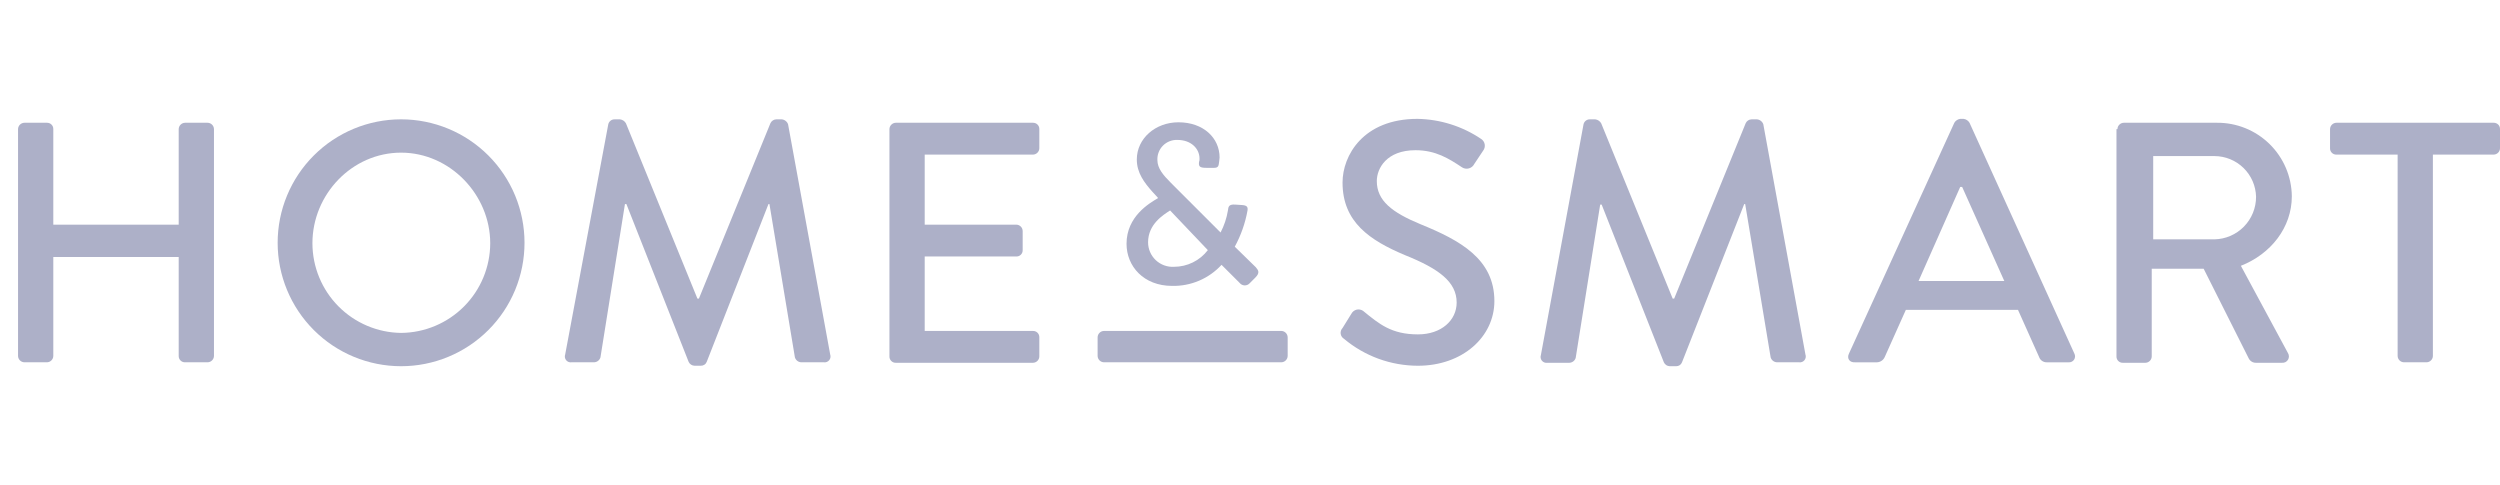 <svg xmlns="http://www.w3.org/2000/svg" width="134" height="26" viewBox="0 0 134 26" fill="none"><g clip-path="url(#clip0_534_175522)"><path d="M0.967 6.922C0.968 6.831 1.005 6.745 1.068 6.682C1.132 6.618 1.218 6.582 1.308 6.58H2.516C2.561 6.579 2.606 6.587 2.648 6.603C2.69 6.62 2.728 6.645 2.76 6.677C2.792 6.709 2.817 6.747 2.834 6.789C2.851 6.831 2.859 6.876 2.857 6.922V12.041H9.578V6.922C9.58 6.831 9.616 6.745 9.68 6.682C9.744 6.618 9.83 6.582 9.92 6.58H11.127C11.217 6.582 11.304 6.618 11.367 6.682C11.431 6.745 11.467 6.831 11.469 6.922V19.078C11.467 19.168 11.431 19.254 11.367 19.317C11.304 19.381 11.217 19.418 11.127 19.419H9.92C9.874 19.42 9.829 19.413 9.787 19.396C9.745 19.379 9.707 19.354 9.675 19.322C9.643 19.29 9.618 19.252 9.601 19.21C9.585 19.168 9.577 19.123 9.578 19.078V13.774H2.857V19.078C2.856 19.168 2.819 19.254 2.756 19.317C2.692 19.381 2.606 19.418 2.516 19.419H1.308C1.218 19.418 1.132 19.381 1.068 19.317C1.005 19.254 0.968 19.168 0.967 19.078V6.922Z" fill="#ADB0C8"></path><path d="M21.498 6.396C22.367 6.396 23.227 6.568 24.03 6.9C24.833 7.233 25.562 7.72 26.176 8.334C26.791 8.949 27.278 9.678 27.611 10.481C27.943 11.284 28.114 12.144 28.114 13.013C28.114 13.882 27.943 14.742 27.611 15.545C27.278 16.347 26.791 17.077 26.176 17.691C25.562 18.305 24.833 18.793 24.03 19.125C23.227 19.458 22.367 19.629 21.498 19.629C19.743 19.629 18.061 18.932 16.82 17.691C15.579 16.45 14.882 14.767 14.882 13.013C14.882 11.258 15.579 9.575 16.82 8.334C18.061 7.094 19.743 6.396 21.498 6.396ZM21.498 17.844C22.767 17.833 23.98 17.323 24.875 16.423C25.769 15.524 26.273 14.308 26.276 13.039C26.276 10.44 24.123 8.182 21.498 8.182C18.873 8.182 16.746 10.414 16.746 13.039C16.748 14.304 17.247 15.517 18.137 16.416C19.026 17.315 20.234 17.828 21.498 17.844Z" fill="#ADB0C8"></path><path d="M32.604 6.659C32.622 6.583 32.666 6.515 32.728 6.467C32.79 6.419 32.867 6.394 32.945 6.397H33.234C33.299 6.405 33.361 6.429 33.416 6.465C33.471 6.502 33.516 6.55 33.549 6.607L37.382 16.006H37.461L41.294 6.607C41.322 6.545 41.366 6.493 41.422 6.456C41.477 6.419 41.542 6.398 41.609 6.397H41.898C41.974 6.403 42.047 6.431 42.107 6.478C42.168 6.524 42.214 6.587 42.24 6.659L44.498 18.999C44.516 19.05 44.521 19.105 44.512 19.159C44.503 19.213 44.481 19.264 44.446 19.306C44.412 19.348 44.367 19.381 44.316 19.401C44.265 19.421 44.21 19.427 44.156 19.419H42.949C42.871 19.416 42.797 19.39 42.736 19.343C42.675 19.295 42.63 19.23 42.607 19.157L41.242 10.939H41.189L37.881 19.393C37.857 19.456 37.814 19.511 37.757 19.548C37.701 19.586 37.634 19.605 37.566 19.603H37.225C37.158 19.601 37.093 19.581 37.037 19.543C36.981 19.506 36.937 19.454 36.91 19.393L33.575 10.939H33.497L32.184 19.157C32.162 19.23 32.117 19.295 32.055 19.343C31.994 19.39 31.92 19.416 31.843 19.419H30.635C30.581 19.427 30.526 19.421 30.475 19.401C30.424 19.381 30.379 19.348 30.345 19.306C30.311 19.264 30.288 19.213 30.279 19.159C30.27 19.105 30.275 19.05 30.294 18.999L32.604 6.659Z" fill="#ADB0C8"></path><path d="M47.674 6.922C47.675 6.831 47.712 6.745 47.776 6.682C47.839 6.618 47.925 6.582 48.015 6.58H55.367C55.412 6.579 55.457 6.587 55.499 6.603C55.541 6.62 55.579 6.645 55.611 6.677C55.643 6.709 55.668 6.747 55.685 6.789C55.702 6.831 55.709 6.876 55.708 6.922V7.946C55.707 8.036 55.67 8.122 55.606 8.185C55.543 8.249 55.457 8.285 55.367 8.287H49.564V12.041H54.474C54.564 12.043 54.65 12.079 54.714 12.143C54.778 12.206 54.814 12.293 54.815 12.383V13.406C54.817 13.452 54.809 13.497 54.792 13.539C54.776 13.581 54.751 13.619 54.719 13.651C54.687 13.683 54.648 13.708 54.606 13.725C54.564 13.742 54.519 13.749 54.474 13.748H49.564V17.739H55.367C55.412 17.737 55.457 17.745 55.499 17.762C55.541 17.778 55.579 17.803 55.611 17.835C55.643 17.867 55.668 17.905 55.685 17.948C55.702 17.99 55.709 18.035 55.708 18.08V19.104C55.707 19.194 55.67 19.28 55.606 19.344C55.543 19.407 55.457 19.444 55.367 19.445H48.015C47.97 19.447 47.925 19.439 47.883 19.422C47.841 19.405 47.803 19.38 47.771 19.348C47.739 19.316 47.714 19.278 47.697 19.236C47.68 19.194 47.672 19.149 47.674 19.104V6.922Z" fill="#ADB0C8"></path><path d="M71.96 17.582L72.432 16.82C72.46 16.766 72.499 16.718 72.548 16.679C72.596 16.641 72.652 16.613 72.711 16.598C72.771 16.583 72.833 16.581 72.894 16.593C72.954 16.604 73.012 16.628 73.062 16.663C73.929 17.372 74.585 17.923 76.003 17.923C77.263 17.923 78.077 17.162 78.077 16.217C78.077 15.114 77.132 14.405 75.294 13.67C73.43 12.882 71.96 11.911 71.96 9.784C71.96 8.34 73.062 6.371 75.977 6.371C77.194 6.392 78.38 6.766 79.39 7.448C79.44 7.48 79.483 7.523 79.516 7.573C79.549 7.624 79.571 7.68 79.581 7.739C79.591 7.799 79.588 7.859 79.573 7.918C79.558 7.976 79.532 8.03 79.495 8.078L79.022 8.787C78.994 8.844 78.954 8.895 78.904 8.937C78.855 8.978 78.797 9.008 78.735 9.025C78.673 9.043 78.608 9.047 78.544 9.037C78.481 9.028 78.42 9.005 78.366 8.97C77.657 8.498 76.948 8.051 75.871 8.051C74.323 8.051 73.797 9.023 73.797 9.705C73.797 10.756 74.611 11.386 76.134 12.016C78.261 12.882 80.099 13.88 80.099 16.138C80.099 18.055 78.392 19.604 76.003 19.604C74.553 19.603 73.149 19.092 72.038 18.16C71.99 18.131 71.949 18.092 71.918 18.045C71.887 17.998 71.867 17.945 71.86 17.89C71.852 17.834 71.857 17.778 71.875 17.724C71.892 17.671 71.921 17.622 71.96 17.582Z" fill="#ADB0C8"></path><path d="M84.878 6.659C84.896 6.583 84.939 6.515 85.002 6.467C85.064 6.419 85.141 6.394 85.219 6.397H85.508C85.573 6.405 85.635 6.429 85.69 6.465C85.744 6.502 85.79 6.55 85.823 6.607L89.656 16.006H89.735L93.568 6.607C93.595 6.545 93.639 6.493 93.695 6.456C93.751 6.419 93.816 6.398 93.883 6.397H94.172C94.248 6.403 94.32 6.431 94.381 6.478C94.441 6.524 94.487 6.587 94.513 6.659L96.771 18.999C96.79 19.05 96.795 19.105 96.786 19.159C96.777 19.213 96.754 19.264 96.72 19.306C96.685 19.348 96.641 19.381 96.59 19.401C96.539 19.421 96.484 19.427 96.43 19.419H95.248C95.171 19.416 95.097 19.39 95.035 19.343C94.974 19.295 94.929 19.23 94.907 19.157L93.542 10.939H93.489L90.155 19.419C90.131 19.483 90.088 19.537 90.031 19.575C89.975 19.612 89.908 19.631 89.84 19.629H89.498C89.431 19.627 89.366 19.607 89.311 19.57C89.255 19.532 89.211 19.48 89.183 19.419L85.849 10.965H85.77L84.457 19.183C84.435 19.257 84.39 19.322 84.329 19.369C84.268 19.416 84.193 19.443 84.116 19.445H82.935C82.881 19.453 82.826 19.447 82.775 19.427C82.724 19.407 82.679 19.375 82.645 19.332C82.61 19.29 82.588 19.239 82.579 19.186C82.57 19.132 82.575 19.076 82.593 19.025L84.878 6.659Z" fill="#ADB0C8"></path><path d="M99.107 18.947L104.752 6.581C104.785 6.524 104.83 6.476 104.885 6.44C104.94 6.403 105.002 6.38 105.067 6.371H105.251C105.316 6.38 105.378 6.403 105.432 6.44C105.487 6.476 105.533 6.524 105.566 6.581L111.184 18.947C111.212 18.998 111.226 19.057 111.223 19.115C111.221 19.174 111.202 19.23 111.17 19.279C111.137 19.328 111.092 19.367 111.039 19.391C110.986 19.416 110.927 19.426 110.869 19.42H109.714C109.622 19.424 109.532 19.397 109.456 19.345C109.38 19.293 109.323 19.218 109.294 19.131L108.165 16.61H102.153L101.024 19.131C100.989 19.214 100.93 19.286 100.856 19.337C100.781 19.388 100.694 19.417 100.604 19.42H99.448C99.133 19.446 98.976 19.21 99.107 18.947ZM107.43 15.061L105.172 10.021H105.067L102.835 15.061H107.43Z" fill="#ADB0C8"></path><path d="M113.495 6.922C113.496 6.831 113.533 6.745 113.597 6.682C113.66 6.618 113.746 6.582 113.836 6.58H118.825C119.879 6.571 120.894 6.981 121.647 7.719C122.401 8.457 122.83 9.464 122.842 10.518C122.842 12.199 121.713 13.617 120.111 14.247L122.632 18.92C122.666 18.974 122.685 19.036 122.686 19.099C122.687 19.163 122.67 19.226 122.638 19.281C122.605 19.335 122.557 19.38 122.501 19.409C122.444 19.438 122.38 19.45 122.317 19.445H120.925C120.844 19.448 120.763 19.427 120.693 19.385C120.624 19.343 120.567 19.282 120.531 19.209L118.116 14.404H115.333V19.104C115.332 19.194 115.295 19.28 115.231 19.344C115.168 19.407 115.082 19.444 114.992 19.445H113.784C113.739 19.447 113.694 19.439 113.652 19.422C113.609 19.405 113.571 19.38 113.539 19.348C113.507 19.316 113.482 19.278 113.466 19.236C113.449 19.194 113.441 19.149 113.443 19.104V6.922H113.495ZM118.694 12.829C119.291 12.817 119.86 12.571 120.277 12.144C120.695 11.716 120.927 11.142 120.925 10.545C120.91 9.962 120.669 9.409 120.252 9.002C119.835 8.595 119.276 8.367 118.694 8.366H115.412V12.829H118.694Z" fill="#ADB0C8"></path><path d="M128.487 8.287H125.231C125.186 8.288 125.141 8.28 125.099 8.264C125.057 8.247 125.019 8.222 124.987 8.19C124.955 8.158 124.929 8.12 124.913 8.078C124.896 8.036 124.888 7.991 124.89 7.946V6.922C124.891 6.831 124.928 6.745 124.991 6.682C125.055 6.618 125.141 6.582 125.231 6.58H133.659C133.704 6.579 133.749 6.587 133.791 6.603C133.833 6.62 133.872 6.645 133.904 6.677C133.936 6.709 133.961 6.747 133.977 6.789C133.994 6.831 134.002 6.876 134 6.922V7.946C133.999 8.036 133.963 8.122 133.899 8.185C133.835 8.249 133.749 8.285 133.659 8.287H130.403V19.078C130.402 19.168 130.366 19.254 130.302 19.317C130.238 19.381 130.152 19.418 130.062 19.419H128.854C128.764 19.418 128.678 19.381 128.614 19.317C128.551 19.254 128.514 19.168 128.513 19.078V8.287H128.487Z" fill="#ADB0C8"></path><path d="M68.678 17.738C68.768 17.74 68.854 17.776 68.917 17.84C68.981 17.904 69.018 17.989 69.019 18.08V19.077C69.018 19.167 68.981 19.253 68.917 19.317C68.854 19.381 68.768 19.417 68.678 19.419H59.173C59.083 19.417 58.997 19.381 58.934 19.317C58.87 19.253 58.833 19.167 58.832 19.077V18.08C58.833 17.989 58.87 17.904 58.934 17.84C58.997 17.776 59.083 17.74 59.173 17.738H68.678Z" fill="#ADB0C8"></path><path d="M67.313 14.326L66.184 13.223C66.514 12.617 66.745 11.961 66.867 11.281C66.893 11.097 66.841 11.018 66.604 10.992L66.21 10.966C65.843 10.939 65.843 11.097 65.817 11.281C65.749 11.693 65.616 12.092 65.423 12.462L62.902 9.942L62.745 9.784C62.351 9.39 62.036 9.023 62.036 8.576C62.03 8.433 62.054 8.291 62.106 8.157C62.158 8.024 62.237 7.903 62.338 7.802C62.439 7.701 62.56 7.622 62.694 7.57C62.827 7.518 62.969 7.494 63.112 7.5C63.847 7.5 64.294 7.972 64.294 8.498C64.3 8.56 64.291 8.623 64.268 8.681C64.241 8.918 64.294 8.996 64.661 8.996H65.082C65.318 8.996 65.318 8.865 65.344 8.681C65.357 8.603 65.366 8.524 65.37 8.445C65.37 7.395 64.504 6.555 63.165 6.555C61.931 6.555 60.933 7.421 60.933 8.55C60.933 9.259 61.327 9.784 61.773 10.283L62.062 10.598V10.624C61.616 10.887 60.382 11.596 60.382 13.066C60.382 14.274 61.301 15.324 62.824 15.324C63.32 15.335 63.814 15.24 64.271 15.046C64.729 14.851 65.139 14.561 65.475 14.195L66.447 15.166C66.478 15.205 66.517 15.237 66.561 15.259C66.605 15.282 66.654 15.295 66.703 15.297C66.753 15.3 66.802 15.292 66.849 15.274C66.895 15.256 66.937 15.228 66.972 15.193L67.287 14.877C67.549 14.615 67.444 14.484 67.313 14.326ZM62.929 14.3C62.75 14.311 62.57 14.285 62.402 14.223C62.233 14.162 62.079 14.067 61.949 13.944C61.819 13.821 61.715 13.673 61.644 13.508C61.573 13.344 61.537 13.166 61.537 12.987C61.537 12.016 62.351 11.517 62.718 11.281L64.74 13.407C64.527 13.685 64.253 13.91 63.938 14.065C63.624 14.22 63.279 14.3 62.929 14.3Z" fill="#ADB0C8"></path></g><defs><clipPath id="clip0_534_175522"><rect width="133.033" height="26" fill="white" transform="translate(0.967)"></rect></clipPath></defs></svg>